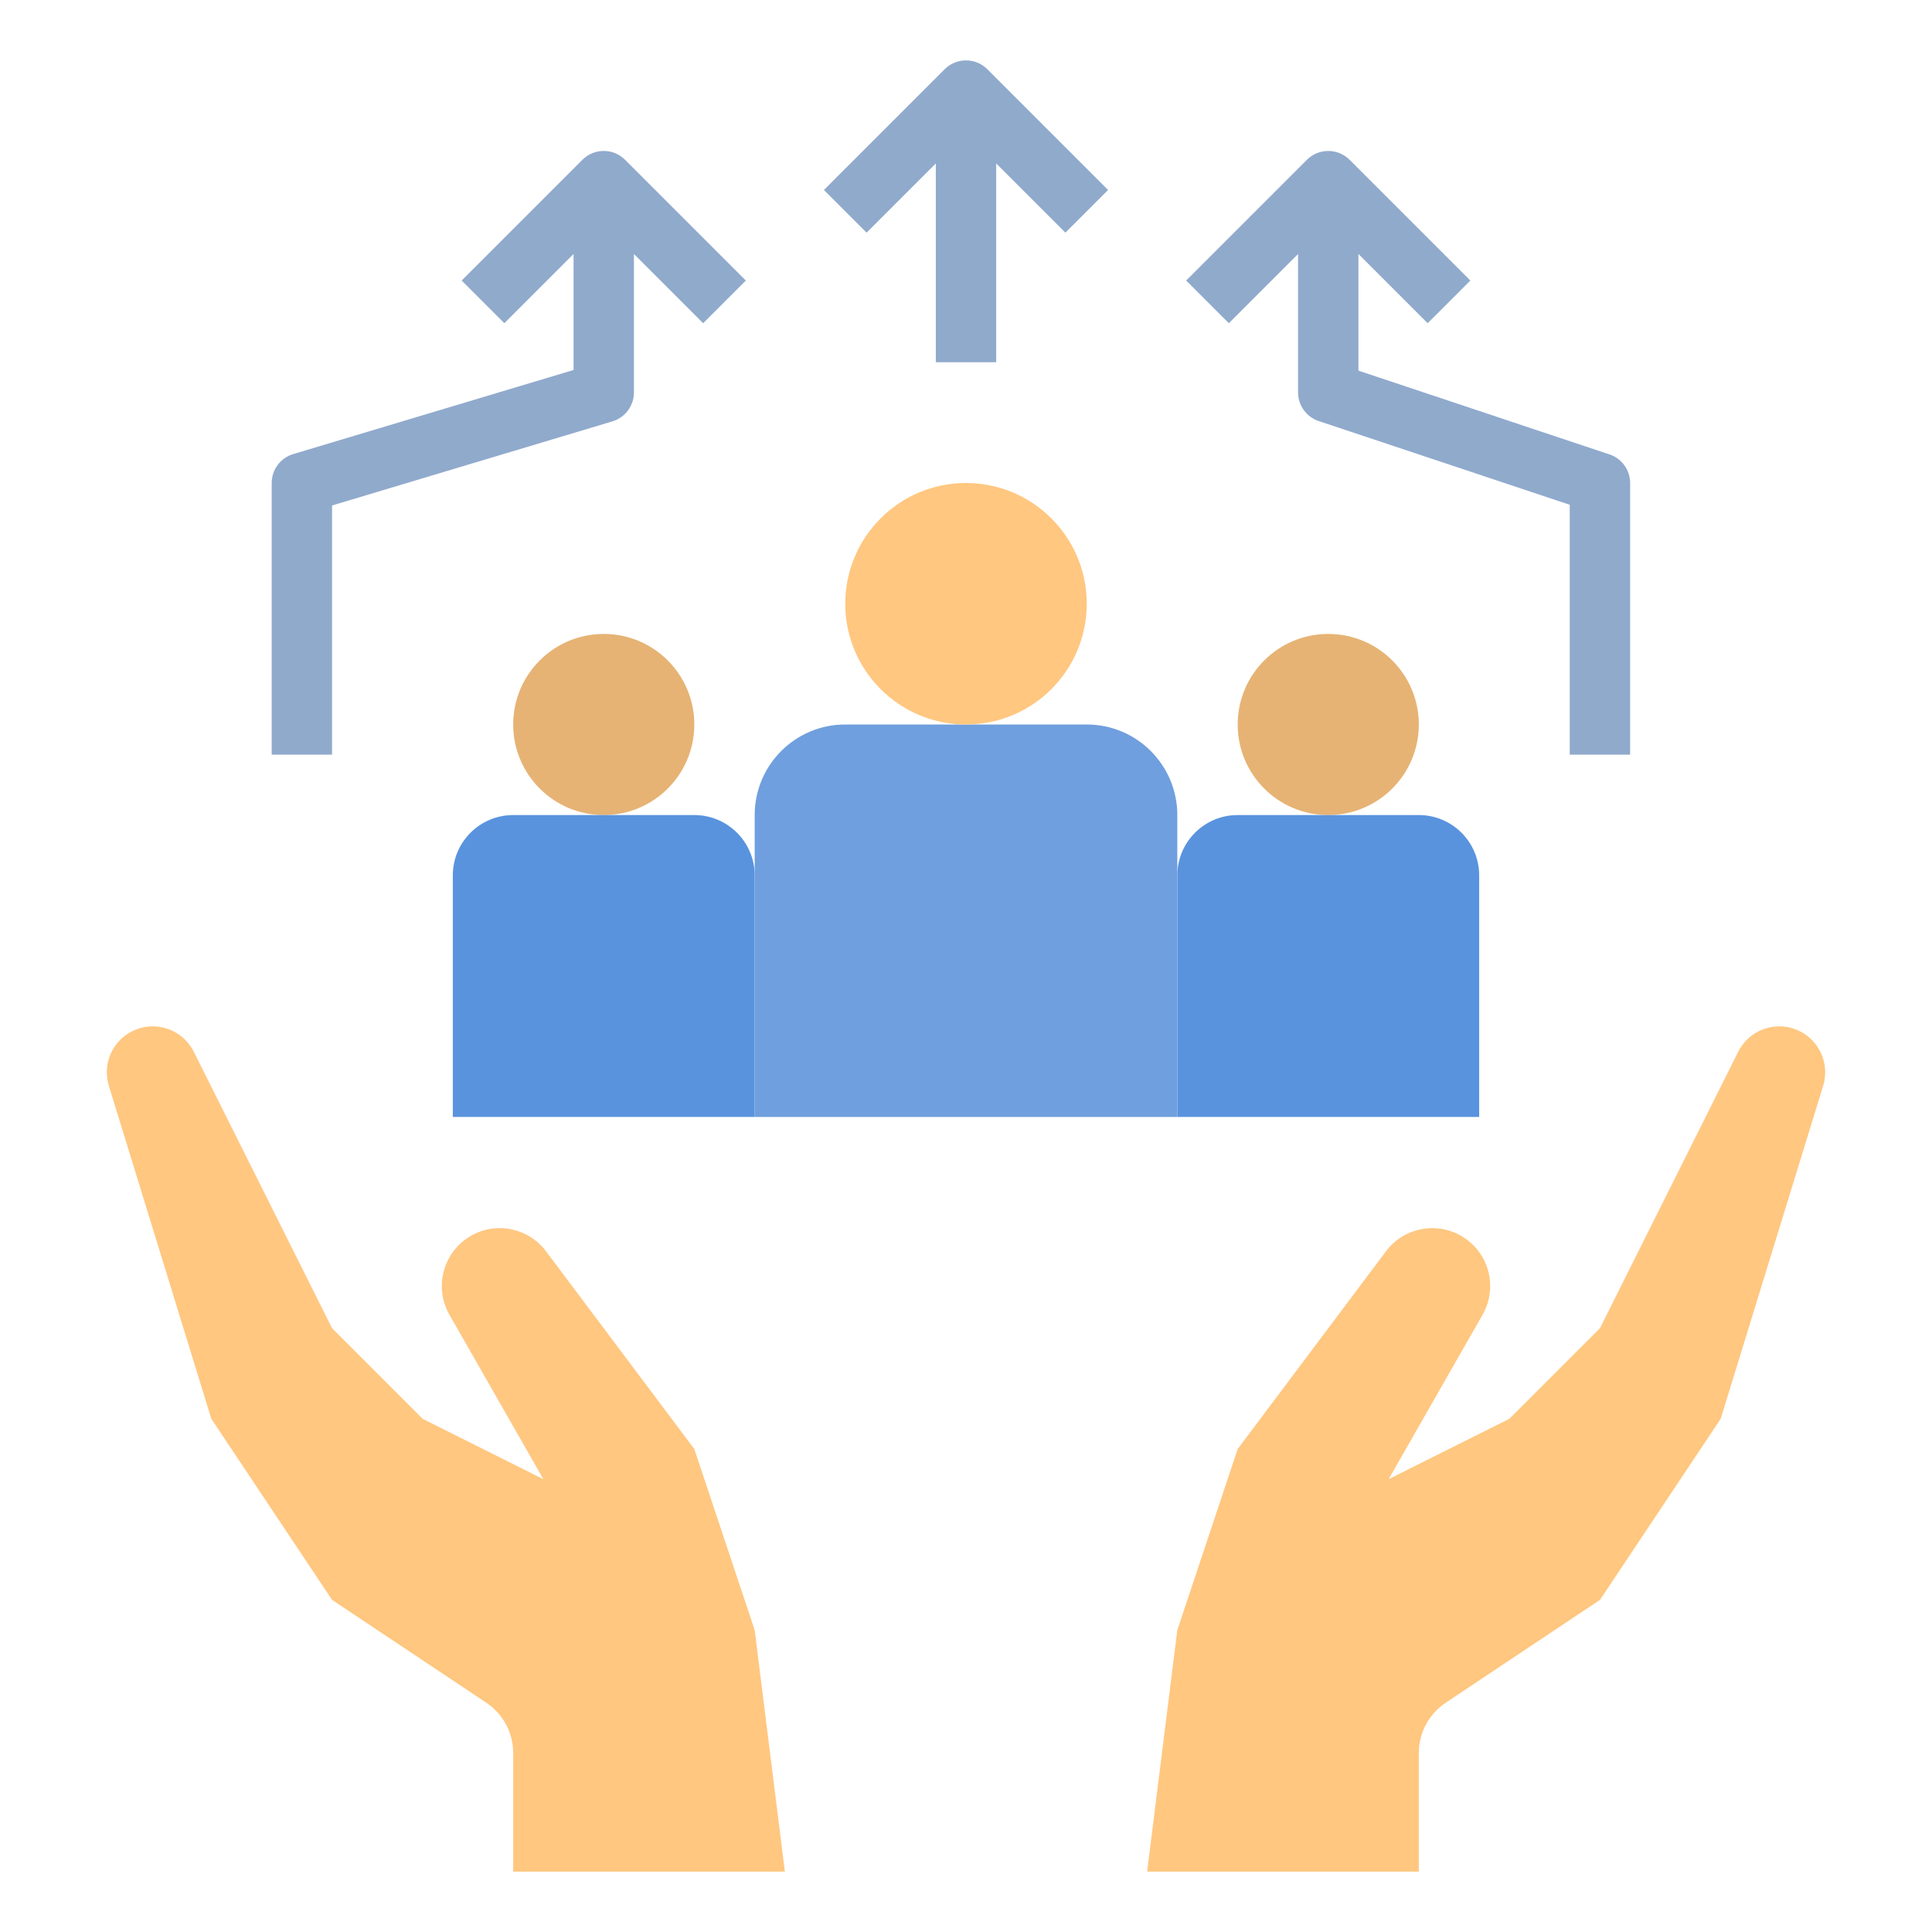 <?xml version="1.0" encoding="UTF-8"?> <svg xmlns="http://www.w3.org/2000/svg" xmlns:xlink="http://www.w3.org/1999/xlink" version="1.1" width="64px" height="64px" viewBox="0,0,256,256"><g fill="none" fill-rule="nonzero" stroke="none" stroke-width="1" stroke-linecap="butt" stroke-linejoin="miter" stroke-miterlimit="10" stroke-dasharray="" stroke-dashoffset="0" font-family="none" font-weight="none" font-size="none" text-anchor="none" style="mix-blend-mode: normal"><g transform="scale(4,4)"><path d="M57,47l-4,6l-5.109,3.406c-0.557,0.371 -0.891,0.995 -0.891,1.664v3.93h-9l1,-8l2,-6l4.911,-6.548c0.611,-0.815 1.753,-1.011 2.6,-0.445v0c0.838,0.56 1.1,1.673 0.6,2.548l-3.111,5.445l4,-2l3,-3l4.58,-9.159c0.257,-0.515 0.784,-0.841 1.36,-0.841v0c0.483,-0 0.937,0.229 1.224,0.617c0.287,0.388 0.372,0.89 0.23,1.352z" fill="#ffc780"></path><path d="M7,47l4,6l5.109,3.406c0.557,0.371 0.891,0.995 0.891,1.664v3.93h9l-1,-8l-2,-6l-4.911,-6.548c-0.611,-0.815 -1.753,-1.011 -2.6,-0.445v0c-0.838,0.56 -1.1,1.673 -0.6,2.548l3.111,5.445l-4,-2l-3,-3l-4.58,-9.159c-0.257,-0.515 -0.784,-0.841 -1.36,-0.841v0c-0.483,-0 -0.937,0.229 -1.224,0.617c-0.287,0.388 -0.372,0.89 -0.23,1.352z" fill="#ffc780"></path><path d="M53.316,15.052l-8.316,-2.773v-3.865l2.293,2.293l1.414,-1.414l-4,-4c-0.391,-0.39 -1.024,-0.39 -1.414,0l-4,4l1.414,1.414l2.293,-2.293v4.586c0,0.43 0.276,0.812 0.684,0.948l8.316,2.773v8.279h2v-9c-0,-0.43 -0.276,-0.812 -0.684,-0.948z" fill="#90aacc"></path><path d="M31.293,2.293l-4,4l1.414,1.414l2.293,-2.293v6.586h2v-6.586l2.293,2.293l1.414,-1.414l-4,-4c-0.391,-0.39 -1.024,-0.39 -1.414,0z" fill="#90aacc"></path><path d="M19.293,5.293l-4,4l1.414,1.414l2.293,-2.293v3.842l-9.287,2.786c-0.423,0.127 -0.713,0.516 -0.713,0.958v9h2v-8.256l9.287,-2.786c0.423,-0.127 0.713,-0.516 0.713,-0.958v-4.586l2.293,2.293l1.414,-1.414l-4,-4c-0.391,-0.39 -1.024,-0.39 -1.414,0z" fill="#90aacc"></path><circle cx="20" cy="24" r="3" fill="#e6b374"></circle><path d="M25,37v-8c0,-1.105 -0.895,-2 -2,-2h-6c-1.105,0 -2,0.895 -2,2v8z" fill="#5993de"></path><circle cx="44" cy="24" r="3" fill="#e6b374"></circle><path d="M49,37v-8c0,-1.105 -0.895,-2 -2,-2h-6c-1.105,0 -2,0.895 -2,2v8z" fill="#5993de"></path><path d="M25,37v-10c0,-1.657 1.343,-3 3,-3h8c1.657,0 3,1.343 3,3v10z" fill="#6f9fde"></path><circle cx="32" cy="20" r="4" fill="#ffc780"></circle></g></g></svg> 